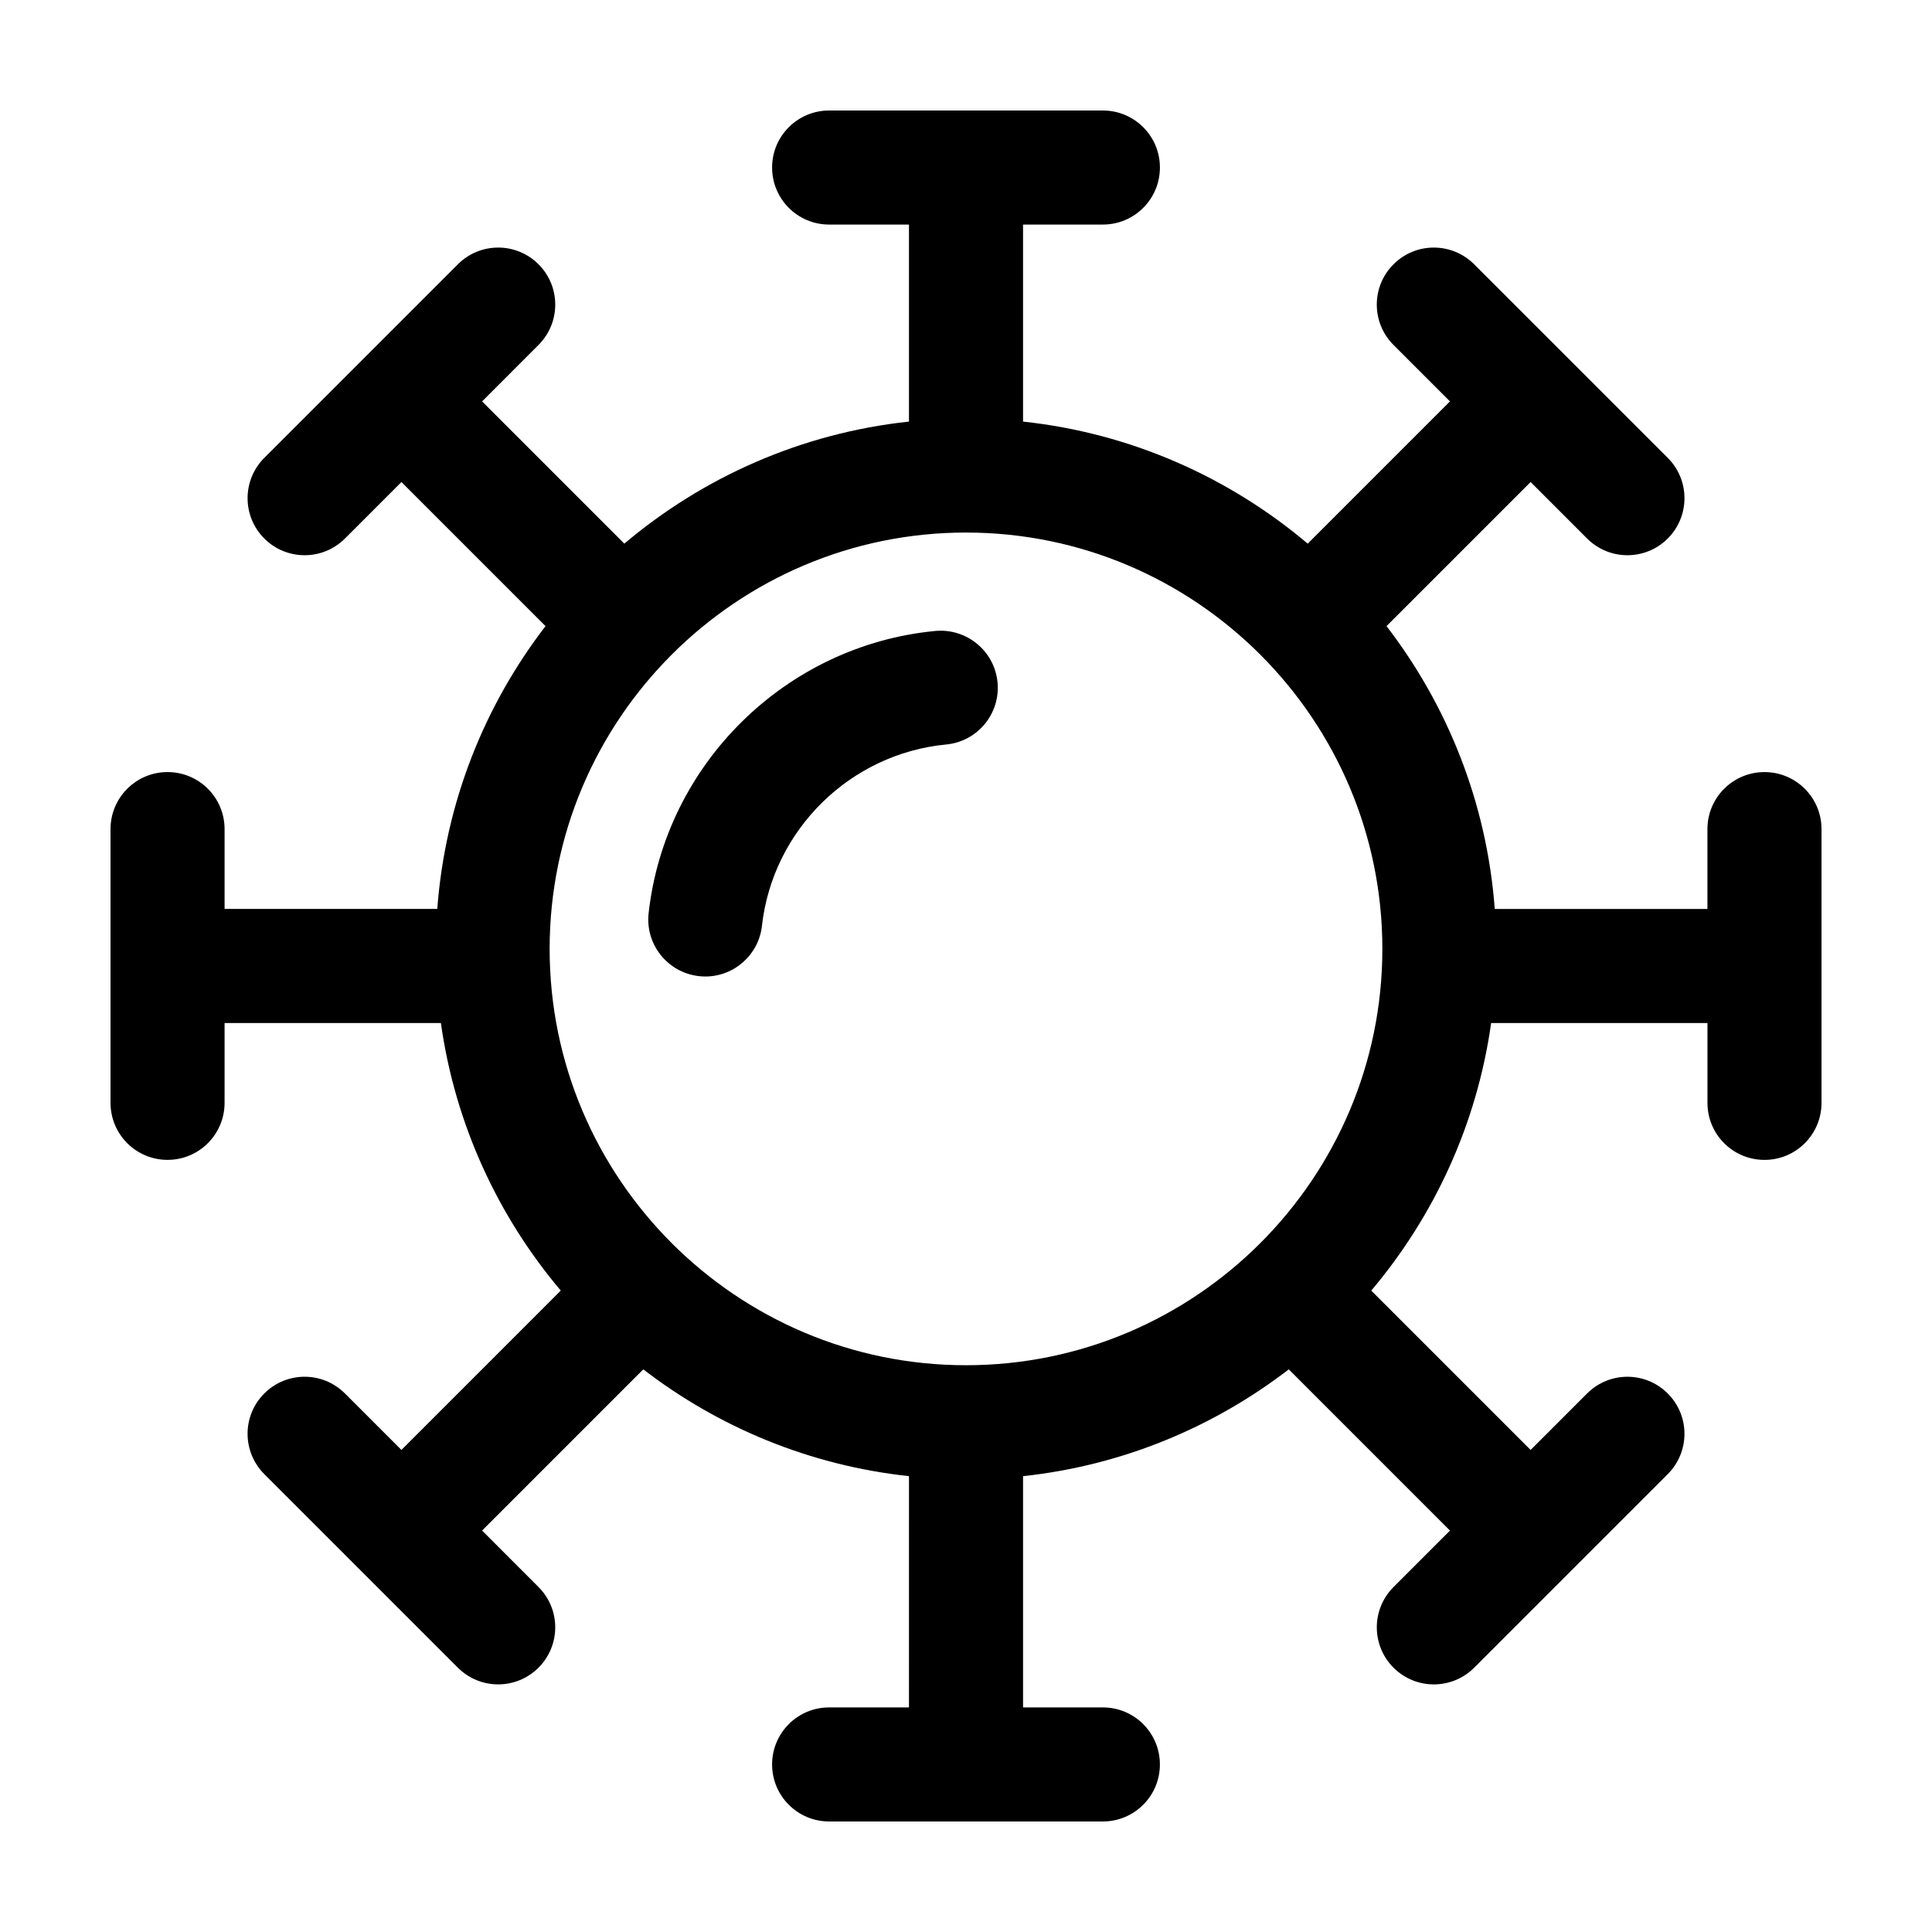 <?xml version="1.0" encoding="UTF-8"?>
<!-- Uploaded to: ICON Repo, www.svgrepo.com, Generator: ICON Repo Mixer Tools -->
<svg fill="#000000" width="800px" height="800px" version="1.1" viewBox="144 144 512 512" xmlns="http://www.w3.org/2000/svg">
 <g>
  <path d="m611.6 348.61c-8.348 0-15.113 6.766-15.113 15.113v21.16h-56.359c-2.102-28.074-12.465-53.863-28.688-74.953l38.188-38.188 14.969 14.969c2.953 2.953 6.82 4.43 10.688 4.43 3.863 0 7.734-1.477 10.688-4.43 5.906-5.906 5.906-15.469 0-21.371l-51.309-51.301c-5.906-5.906-15.469-5.906-21.371 0-5.906 5.906-5.906 15.469 0 21.371l14.965 14.965-37.699 37.699c-20.855-17.613-46.875-29.277-75.441-32.348v-52.215h21.16c8.348 0 15.113-6.766 15.113-15.113 0-8.348-6.766-15.113-15.113-15.113h-72.551c-8.348 0-15.113 6.766-15.113 15.113 0 8.348 6.766 15.113 15.113 15.113h21.16v52.215c-28.566 3.066-54.582 14.738-75.434 32.344l-37.695-37.695 14.957-14.965c5.906-5.906 5.906-15.469 0-21.371-5.906-5.906-15.469-5.906-21.371 0l-51.301 51.301c-5.906 5.906-5.906 15.469 0 21.371 2.953 2.953 6.82 4.43 10.688 4.43 3.863 0 7.734-1.477 10.688-4.43l14.969-14.969 38.184 38.184c-16.223 21.086-26.586 46.879-28.688 74.953h-56.367v-21.16c0-8.348-6.766-15.113-15.113-15.113-8.348 0-15.113 6.766-15.113 15.113v72.547c0 8.348 6.766 15.113 15.113 15.113 8.348 0 15.113-6.766 15.113-15.113v-21.152h57.324c3.762 26.789 15.098 51.16 31.77 70.906l-42.23 42.23-14.969-14.969c-5.906-5.906-15.469-5.906-21.371 0-5.906 5.906-5.906 15.469 0 21.371l51.297 51.297c2.953 2.953 6.82 4.43 10.688 4.43 3.863 0 7.734-1.477 10.688-4.43 5.906-5.906 5.906-15.469 0-21.371l-14.957-14.965 42.719-42.719c19.945 15.348 44.098 25.473 70.414 28.301l-0.004 61.289h-21.16c-8.348 0-15.113 6.766-15.113 15.113s6.766 15.113 15.113 15.113h72.547c8.348 0 15.113-6.766 15.113-15.113s-6.766-15.113-15.113-15.113h-21.152v-61.285c26.32-2.828 50.465-12.957 70.418-28.305l42.723 42.723-14.965 14.965c-5.906 5.906-5.906 15.469 0 21.371 2.953 2.953 6.82 4.43 10.688 4.43 3.863 0 7.734-1.477 10.688-4.43l51.297-51.297c5.906-5.906 5.906-15.469 0-21.371-5.906-5.906-15.469-5.906-21.371 0l-14.969 14.969-42.234-42.234c16.676-19.746 28.008-44.117 31.77-70.906h57.328v21.16c0 8.348 6.766 15.113 15.113 15.113s15.113-6.766 15.113-15.113v-72.551c0-8.348-6.766-15.113-15.113-15.113zm-211.6 157.19c-60.84 0-110.34-49.496-110.34-110.34 0-60.836 49.496-110.33 110.34-110.33s110.34 49.496 110.34 110.34c-0.004 60.84-49.496 110.33-110.34 110.33z"/>
  <path d="m391.88 311.21c-39.613 3.777-71.582 35.23-75.988 74.781-0.926 8.293 5.047 15.77 13.34 16.695 0.574 0.066 1.133 0.098 1.691 0.098 7.598 0 14.141-5.707 15.004-13.438 2.84-25.414 23.367-45.613 48.82-48.047 8.312-0.789 14.402-8.172 13.609-16.48-0.789-8.305-8.191-14.367-16.477-13.609z"/>
 </g>
</svg>
